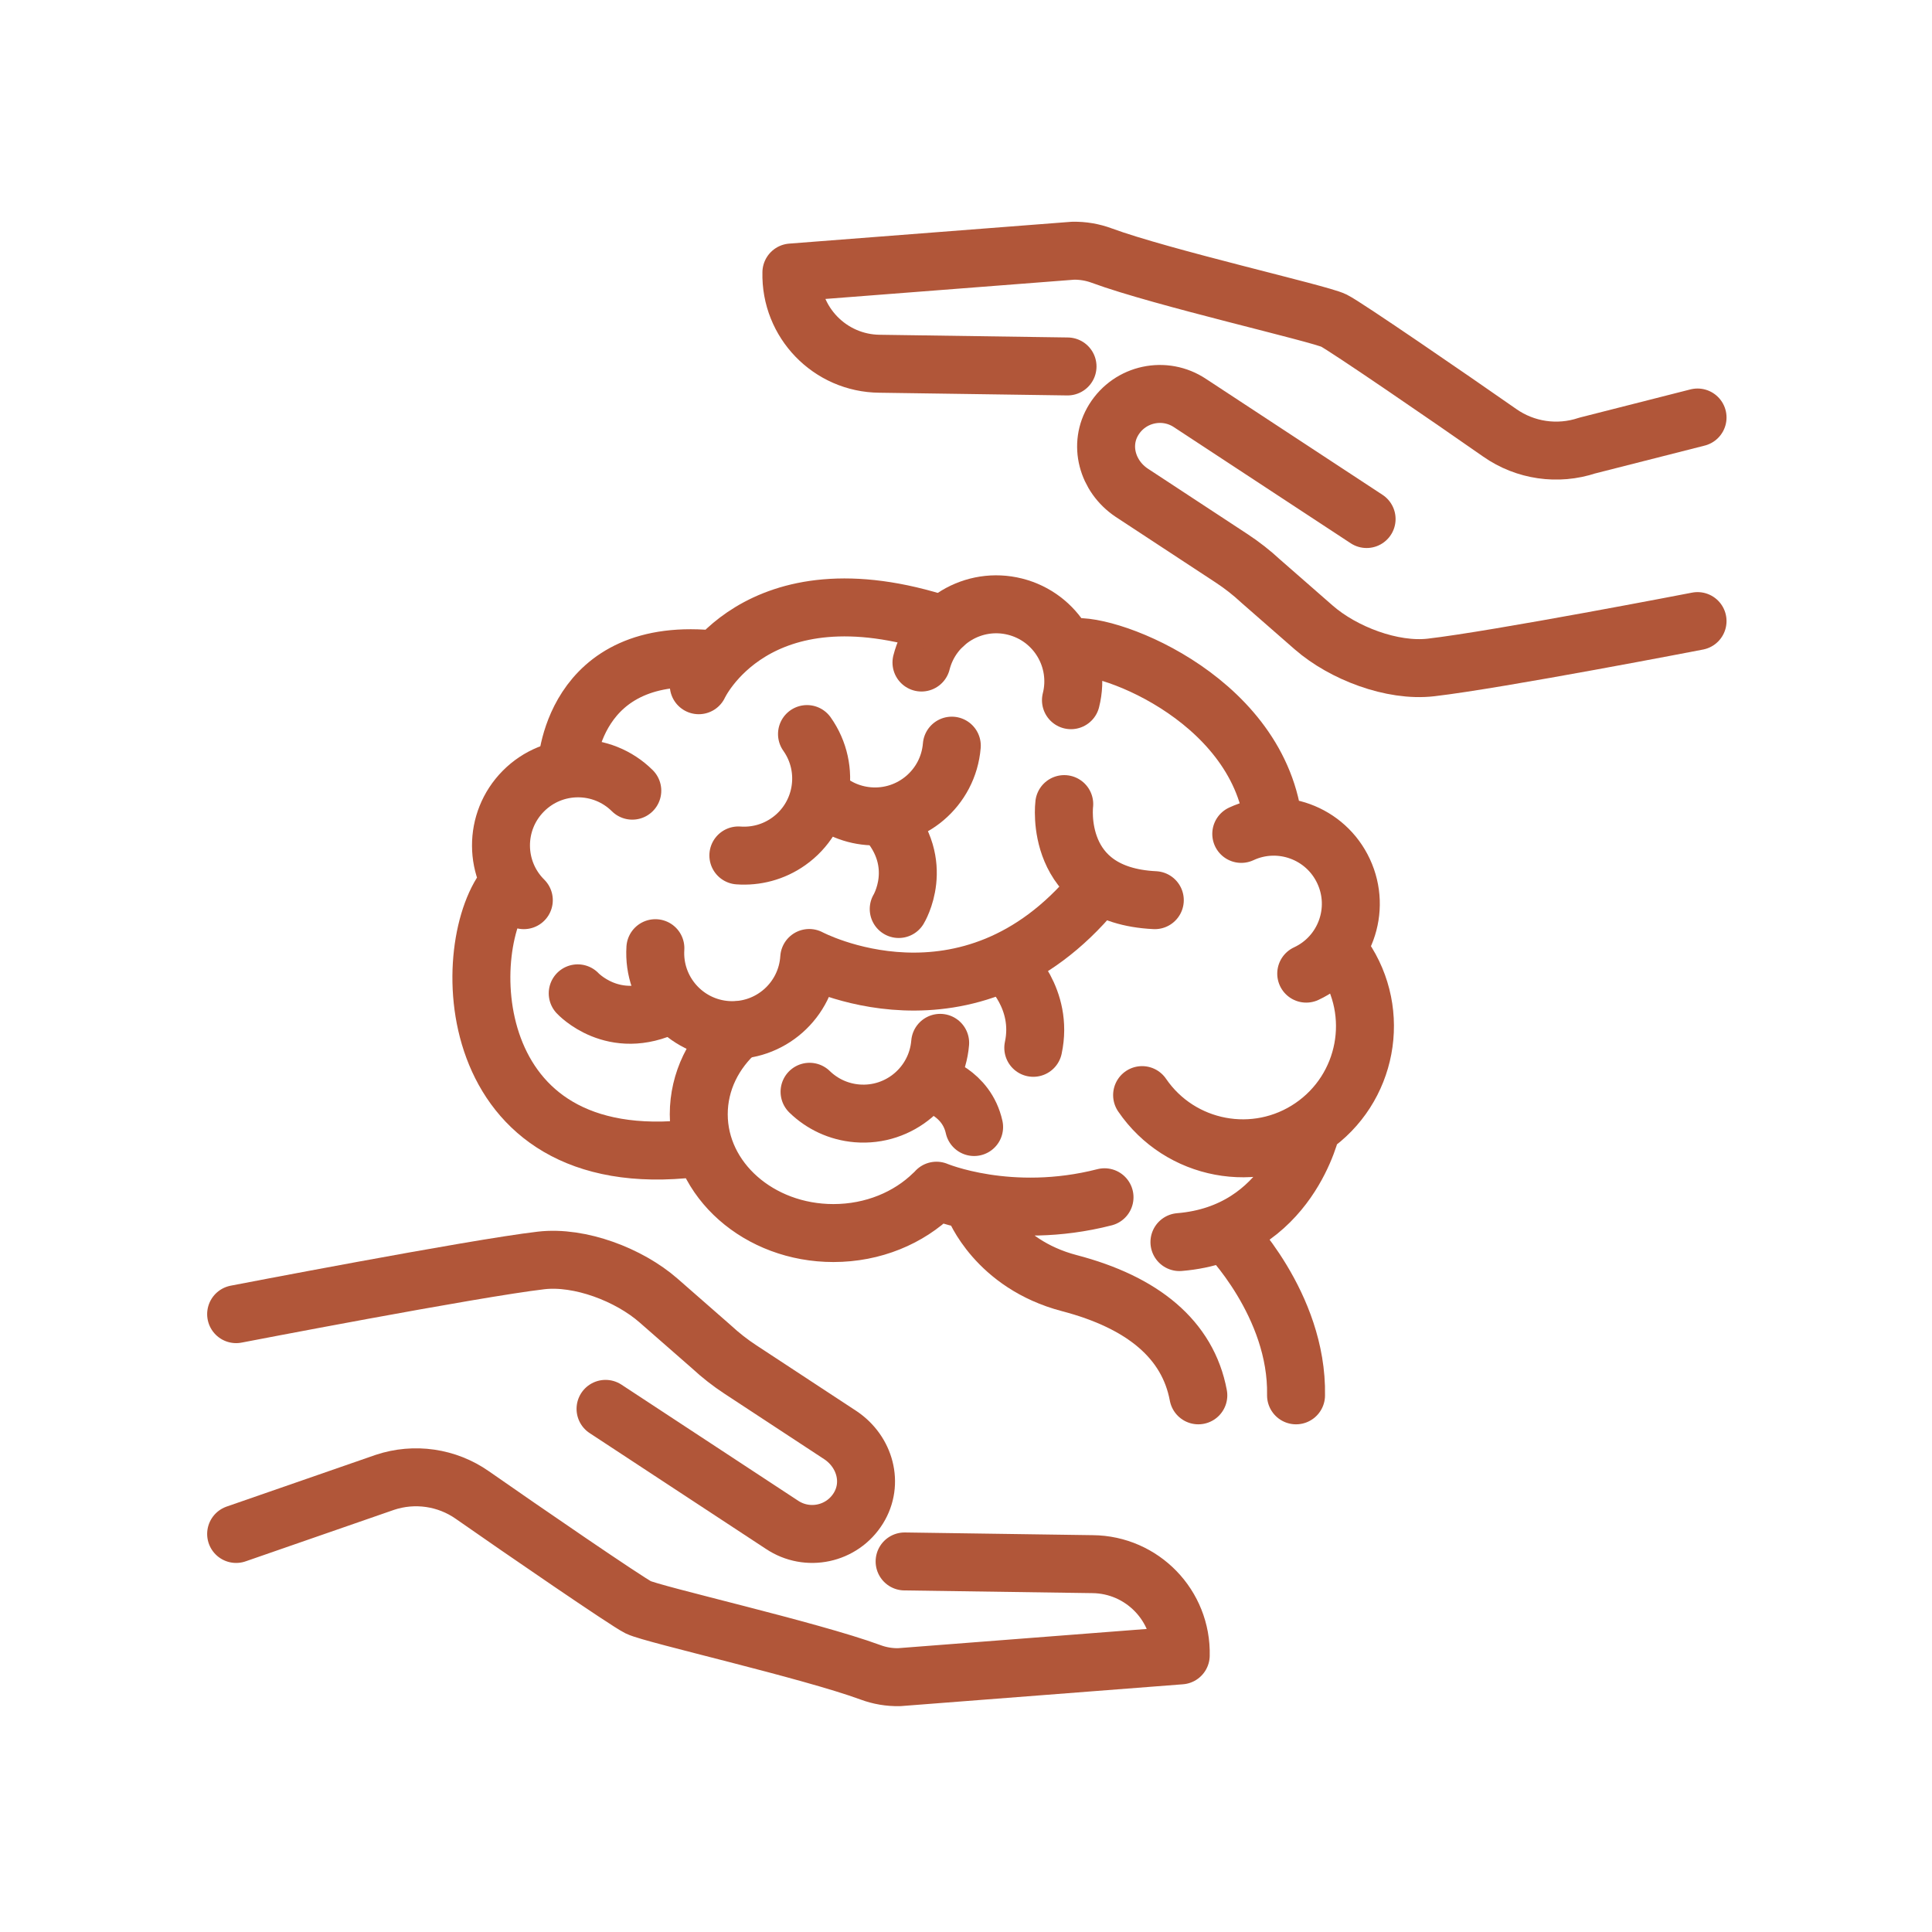 <svg xmlns="http://www.w3.org/2000/svg" fill="none" viewBox="0 0 40 40" height="40" width="40">
<g clip-path="url(#clip0_2065_3296)">
<path stroke-linejoin="round" stroke-linecap="round" stroke-miterlimit="10" stroke-width="1.2" stroke="#B15639" d="M4.889 31.759L7.97 30.69C8.581 30.487 9.252 30.584 9.779 30.953C10.81 31.674 12.978 33.161 13.215 33.278C13.514 33.426 16.773 34.163 18.021 34.623C18.211 34.694 18.413 34.728 18.616 34.724L24.446 34.273C24.472 33.243 23.648 32.392 22.618 32.384L18.729 32.328"></path>
<path stroke-linejoin="round" stroke-linecap="round" stroke-miterlimit="10" stroke-width="1.2" stroke="#B15639" d="M4.889 27.208C4.889 27.208 9.808 26.258 11.204 26.096C12.007 26.003 13.024 26.393 13.632 26.924L14.729 27.884C14.916 28.057 15.117 28.215 15.331 28.355L17.402 29.715C17.908 30.055 18.092 30.71 17.771 31.227C17.433 31.771 16.716 31.921 16.189 31.568L12.537 29.169M35.146 8.644L32.861 9.225C32.251 9.428 31.579 9.331 31.052 8.962C30.021 8.241 27.854 6.754 27.616 6.637C27.317 6.489 24.058 5.752 22.811 5.292C22.62 5.221 22.418 5.187 22.215 5.191L16.385 5.642C16.359 6.672 17.183 7.523 18.213 7.531L22.102 7.587"></path>
<path stroke-linejoin="round" stroke-linecap="round" stroke-miterlimit="10" stroke-width="1.2" stroke="#B15639" d="M35.146 12.859C35.146 12.859 31.023 13.657 29.627 13.819C28.824 13.912 27.807 13.522 27.199 12.991L26.101 12.031C25.915 11.858 25.713 11.7 25.5 11.56L23.429 10.2C22.923 9.86 22.739 9.205 23.06 8.688C23.398 8.144 24.115 7.994 24.641 8.347L28.294 10.746"></path>
<path stroke-linejoin="round" stroke-linecap="round" stroke-miterlimit="10" stroke-width="1.2" stroke="#B15639" d="M10.524 18.297C9.477 19.49 9.477 24.35 14.373 23.774M10.845 18.637C10.219 18.017 10.214 17.006 10.835 16.38C11.455 15.754 12.465 15.75 13.091 16.37M13.569 19.631C13.513 20.511 14.181 21.269 15.06 21.325C15.94 21.381 16.698 20.714 16.754 19.834C16.754 19.834 20.044 21.592 22.66 18.44M19.078 13.717C19.294 12.863 20.161 12.345 21.015 12.56C21.87 12.775 22.388 13.642 22.173 14.497M19.706 15.438C19.634 16.317 18.863 16.97 17.985 16.898C17.6 16.866 17.259 16.701 17.003 16.451M19.465 21.591C19.392 22.47 18.622 23.123 17.744 23.051C17.359 23.019 17.018 22.854 16.761 22.604"></path>
<path stroke-linejoin="round" stroke-linecap="round" stroke-miterlimit="10" stroke-width="1.2" stroke="#B15639" d="M16.708 15.198C17.217 15.917 17.047 16.913 16.327 17.422C16.012 17.645 15.644 17.737 15.287 17.711M25.699 17.265C26.498 16.893 27.447 17.24 27.818 18.039C28.19 18.838 27.844 19.787 27.044 20.158M27.819 19.821C28.607 20.973 28.311 22.546 27.158 23.334M27.158 23.334C26.006 24.121 24.433 23.825 23.646 22.673M27.158 23.334C27.158 23.334 26.698 25.529 24.419 25.716M22.14 13.418C22.747 13.219 26.008 14.386 26.36 16.999M19.326 24.715C18.816 25.215 18.077 25.529 17.255 25.529C15.715 25.529 14.467 24.428 14.467 23.069C14.467 22.389 14.779 21.774 15.284 21.329M19.389 24.652C19.389 24.652 20.903 25.292 22.868 24.788M20.168 24.981C20.168 24.981 20.62 26.168 22.14 26.566C23.66 26.964 24.593 27.731 24.81 28.889M25.392 25.529C25.392 25.529 26.869 27.008 26.833 28.889M11.73 15.908C11.73 15.908 11.802 13.31 14.837 13.66M14.467 14.187C14.467 14.187 15.628 11.653 19.536 12.941M20.867 20.001C20.867 20.001 21.612 20.672 21.393 21.694M18.607 18.82C18.607 18.82 19.175 17.889 18.338 16.959M11.961 20.566C11.961 20.566 12.701 21.367 13.825 20.817M19.326 22.443C19.326 22.443 20.01 22.623 20.168 23.334M22.034 16.648C22.034 16.648 21.794 18.535 23.909 18.637"></path>
</g>
<defs>
<clipPath id="clip0_2065_3296">
<rect transform="translate(4 4)" fill="white" height="32" width="32"></rect>
</clipPath>
</defs>
</svg>
